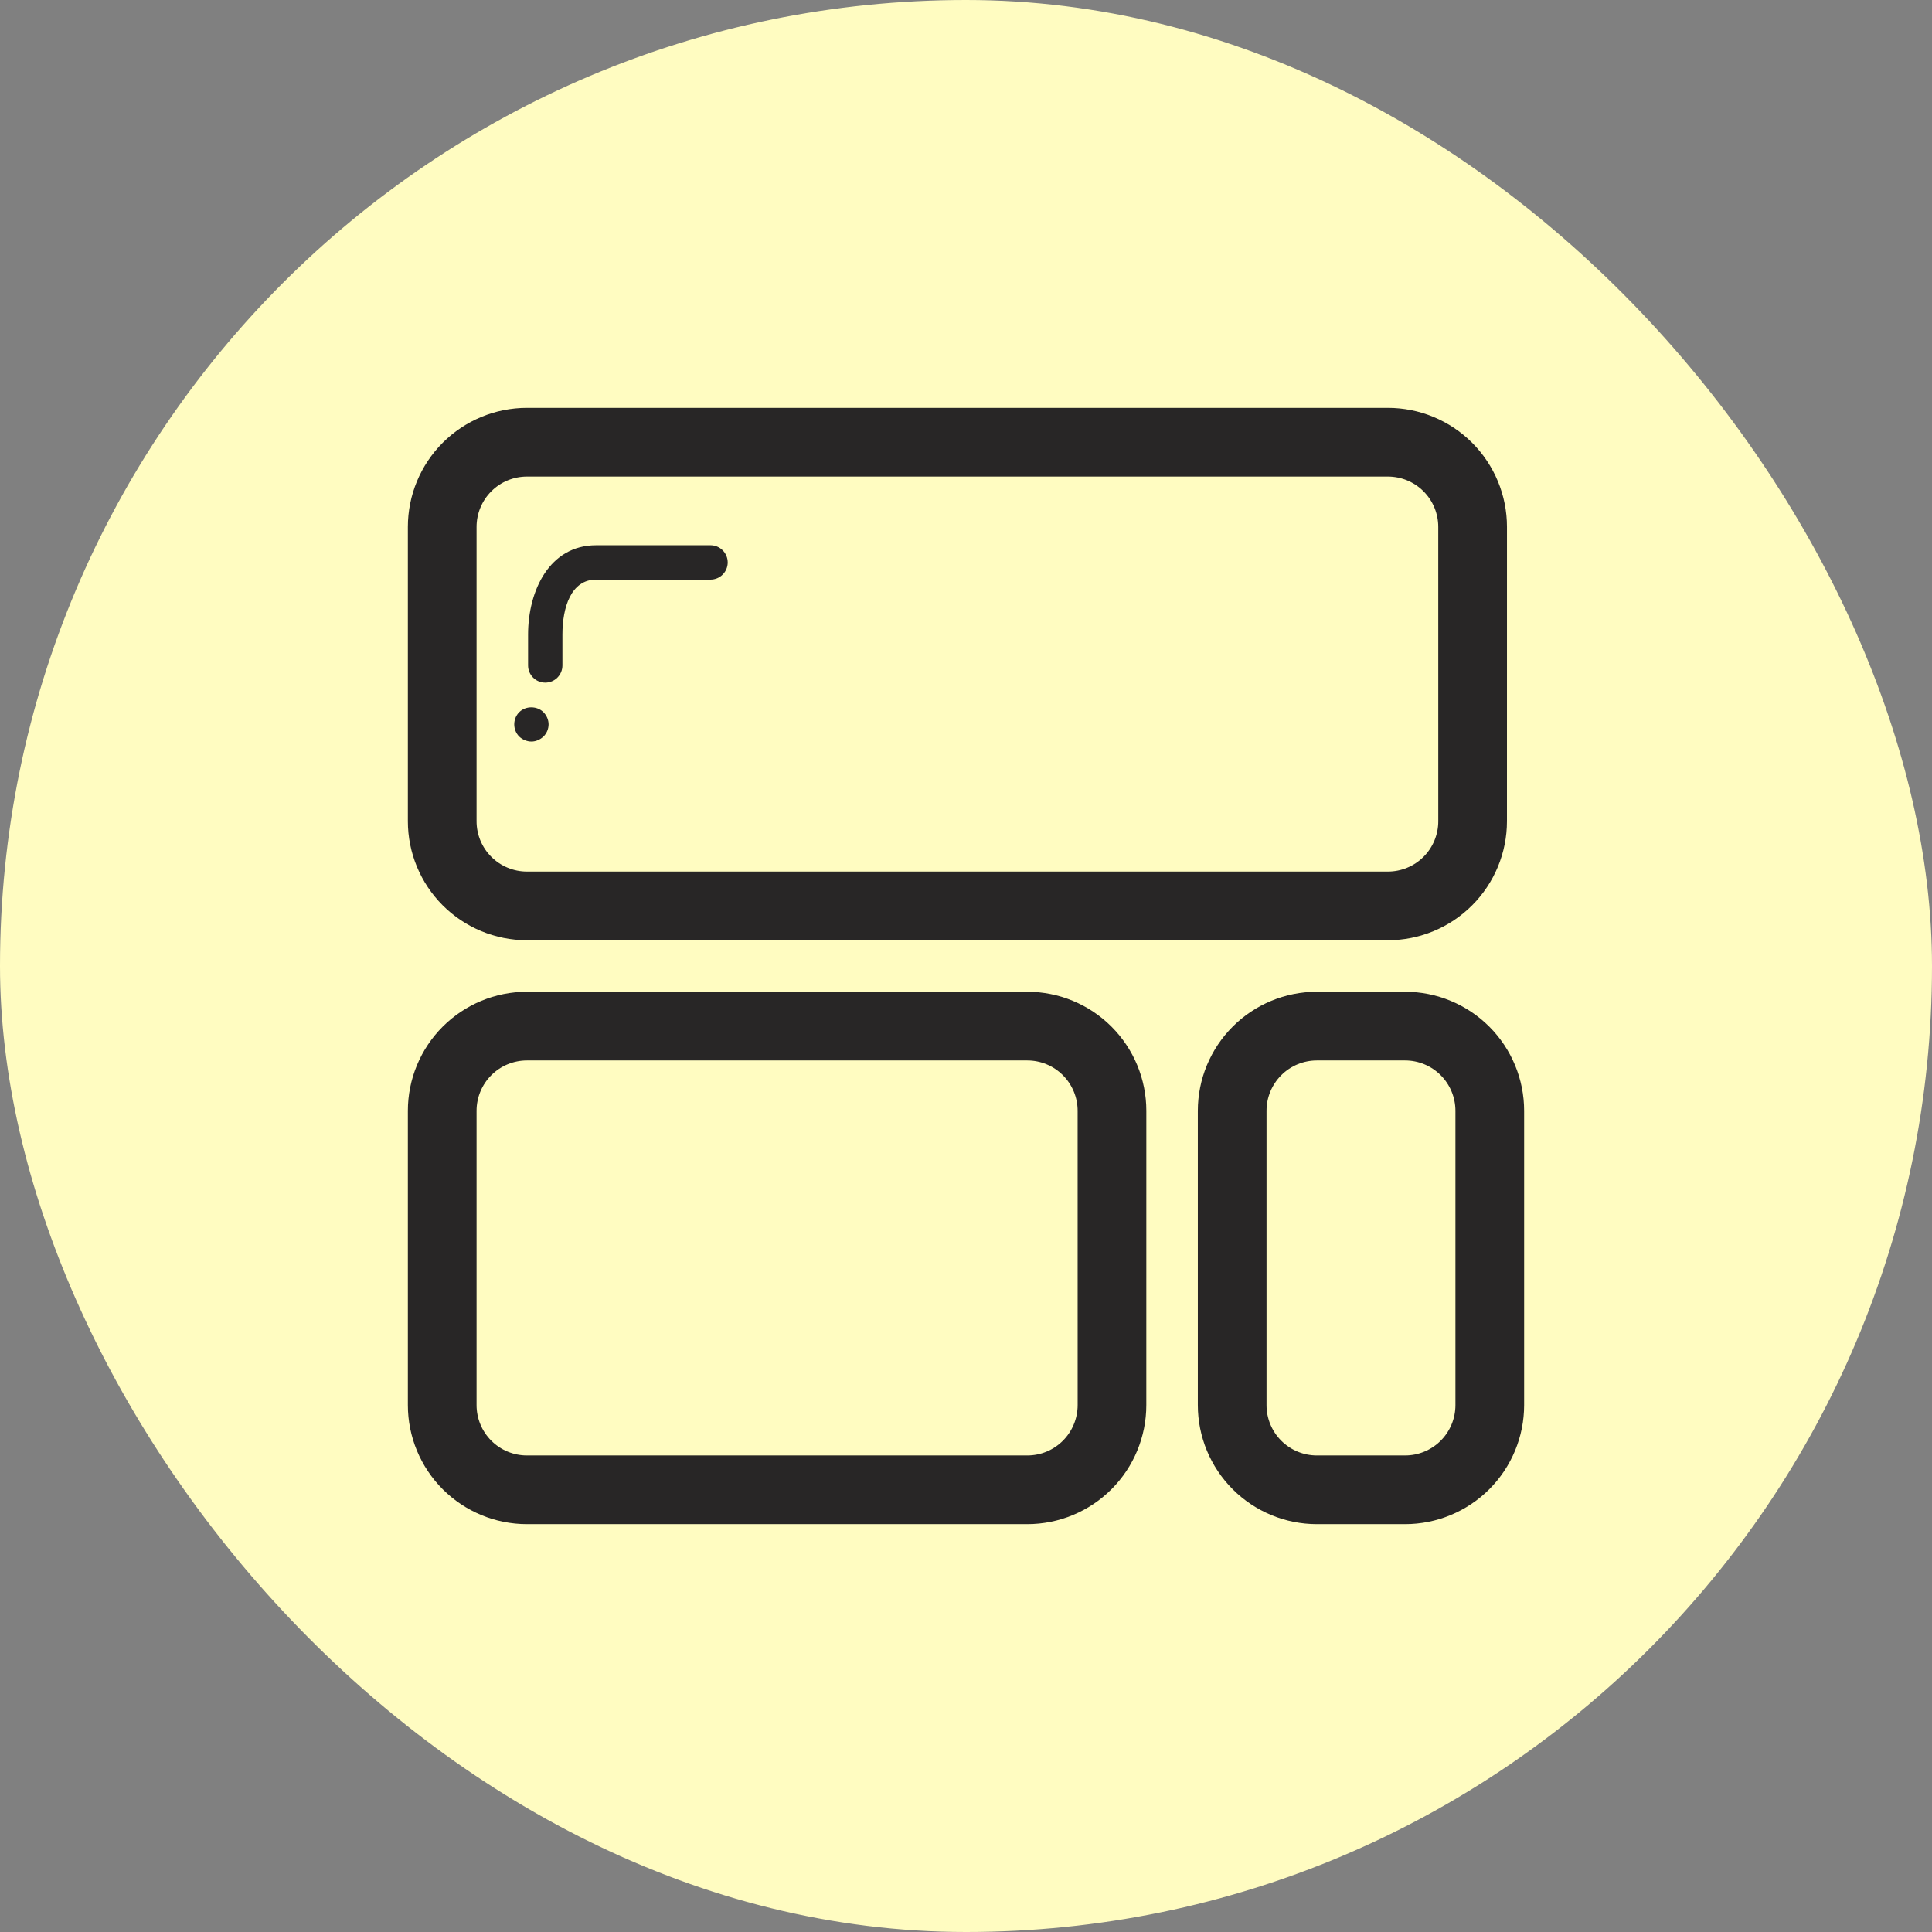 <?xml version="1.0" encoding="UTF-8"?> <svg xmlns="http://www.w3.org/2000/svg" width="100" height="100" viewBox="0 0 100 100" fill="none"><rect x="0" y="0" width="100" height="100" fill="#808080" stroke="none"/><rect width="100" height="100" rx="50" fill="#FFFCC1"></rect><path d="M78 42.505C78 44.139 77.35 45.706 76.195 46.862C75.04 48.017 73.472 48.666 71.838 48.667H27.273C25.639 48.666 24.072 48.017 22.916 46.862C21.761 45.706 21.111 44.139 21.111 42.505V27.273C21.111 25.639 21.761 24.072 22.916 22.916C24.072 21.761 25.639 21.111 27.273 21.111H71.839C73.473 21.111 75.04 21.761 76.196 22.916C77.351 24.072 78.001 25.639 78.001 27.273L78 42.505ZM74.444 27.273C74.444 26.582 74.17 25.919 73.681 25.43C73.192 24.941 72.529 24.667 71.838 24.667H27.273C26.582 24.667 25.919 24.941 25.43 25.43C24.941 25.919 24.667 26.582 24.667 27.273V42.506C24.667 43.197 24.941 43.86 25.43 44.349C25.919 44.837 26.582 45.112 27.273 45.112H71.839C72.53 45.112 73.193 44.837 73.682 44.349C74.171 43.86 74.445 43.197 74.445 42.506L74.444 27.273Z" fill="#282626"></path><path d="M28.222 35.333C27.986 35.333 27.76 35.24 27.594 35.073C27.427 34.906 27.333 34.68 27.333 34.444V32.843C27.333 30.571 28.441 28.222 30.853 28.222H36.777C37.013 28.222 37.239 28.316 37.405 28.483C37.572 28.649 37.666 28.875 37.666 29.111C37.666 29.347 37.572 29.573 37.405 29.74C37.239 29.906 37.013 30 36.777 30H30.853C29.554 30 29.111 31.445 29.111 32.843V34.444C29.111 34.68 29.017 34.906 28.851 35.073C28.684 35.24 28.458 35.333 28.222 35.333ZM27.506 38.382C27.275 38.382 27.043 38.284 26.875 38.124C26.706 37.956 26.617 37.724 26.617 37.493C26.617 37.262 26.706 37.031 26.875 36.862C27.212 36.524 27.799 36.533 28.128 36.862C28.296 37.031 28.395 37.262 28.395 37.493C28.395 37.724 28.297 37.956 28.137 38.116C27.959 38.284 27.737 38.382 27.506 38.382ZM59.333 72.727C59.333 74.361 58.684 75.928 57.528 77.084C56.373 78.239 54.806 78.889 53.172 78.889H27.273C25.639 78.889 24.072 78.239 22.916 77.084C21.761 75.928 21.111 74.361 21.111 72.727V57.495C21.111 55.861 21.761 54.294 22.916 53.138C24.072 51.983 25.639 51.334 27.273 51.333H53.172C54.807 51.334 56.374 51.983 57.529 53.138C58.685 54.294 59.334 55.861 59.334 57.495L59.333 72.727ZM55.778 57.495C55.778 56.804 55.503 56.141 55.014 55.652C54.526 55.163 53.863 54.889 53.172 54.889H27.273C26.582 54.889 25.919 55.163 25.43 55.652C24.941 56.141 24.667 56.804 24.667 57.495V72.728C24.667 73.419 24.941 74.082 25.43 74.571C25.919 75.06 26.582 75.334 27.273 75.334H53.172C53.515 75.334 53.854 75.267 54.17 75.136C54.486 75.005 54.773 74.813 55.015 74.571C55.257 74.329 55.449 74.042 55.58 73.725C55.711 73.409 55.779 73.07 55.779 72.728L55.778 57.495ZM78.889 72.727C78.889 74.361 78.239 75.928 77.084 77.084C75.928 78.239 74.361 78.889 72.727 78.889H68.161C66.527 78.889 64.96 78.239 63.804 77.084C62.649 75.928 61.999 74.361 61.999 72.727V57.495C61.999 55.861 62.649 54.294 63.804 53.138C64.96 51.983 66.527 51.334 68.161 51.333H72.727C74.361 51.334 75.928 51.983 77.084 53.138C78.239 54.294 78.889 55.861 78.889 57.495V72.727ZM75.333 57.495C75.333 56.804 75.059 56.141 74.57 55.652C74.081 55.163 73.418 54.889 72.727 54.889H68.161C67.47 54.889 66.807 55.163 66.318 55.652C65.829 56.141 65.555 56.804 65.555 57.495V72.728C65.555 73.419 65.829 74.082 66.318 74.571C66.807 75.06 67.47 75.334 68.161 75.334H72.727C73.418 75.334 74.081 75.06 74.57 74.571C75.059 74.082 75.333 73.419 75.333 72.728V57.495Z" fill="#282626"></path></svg> 